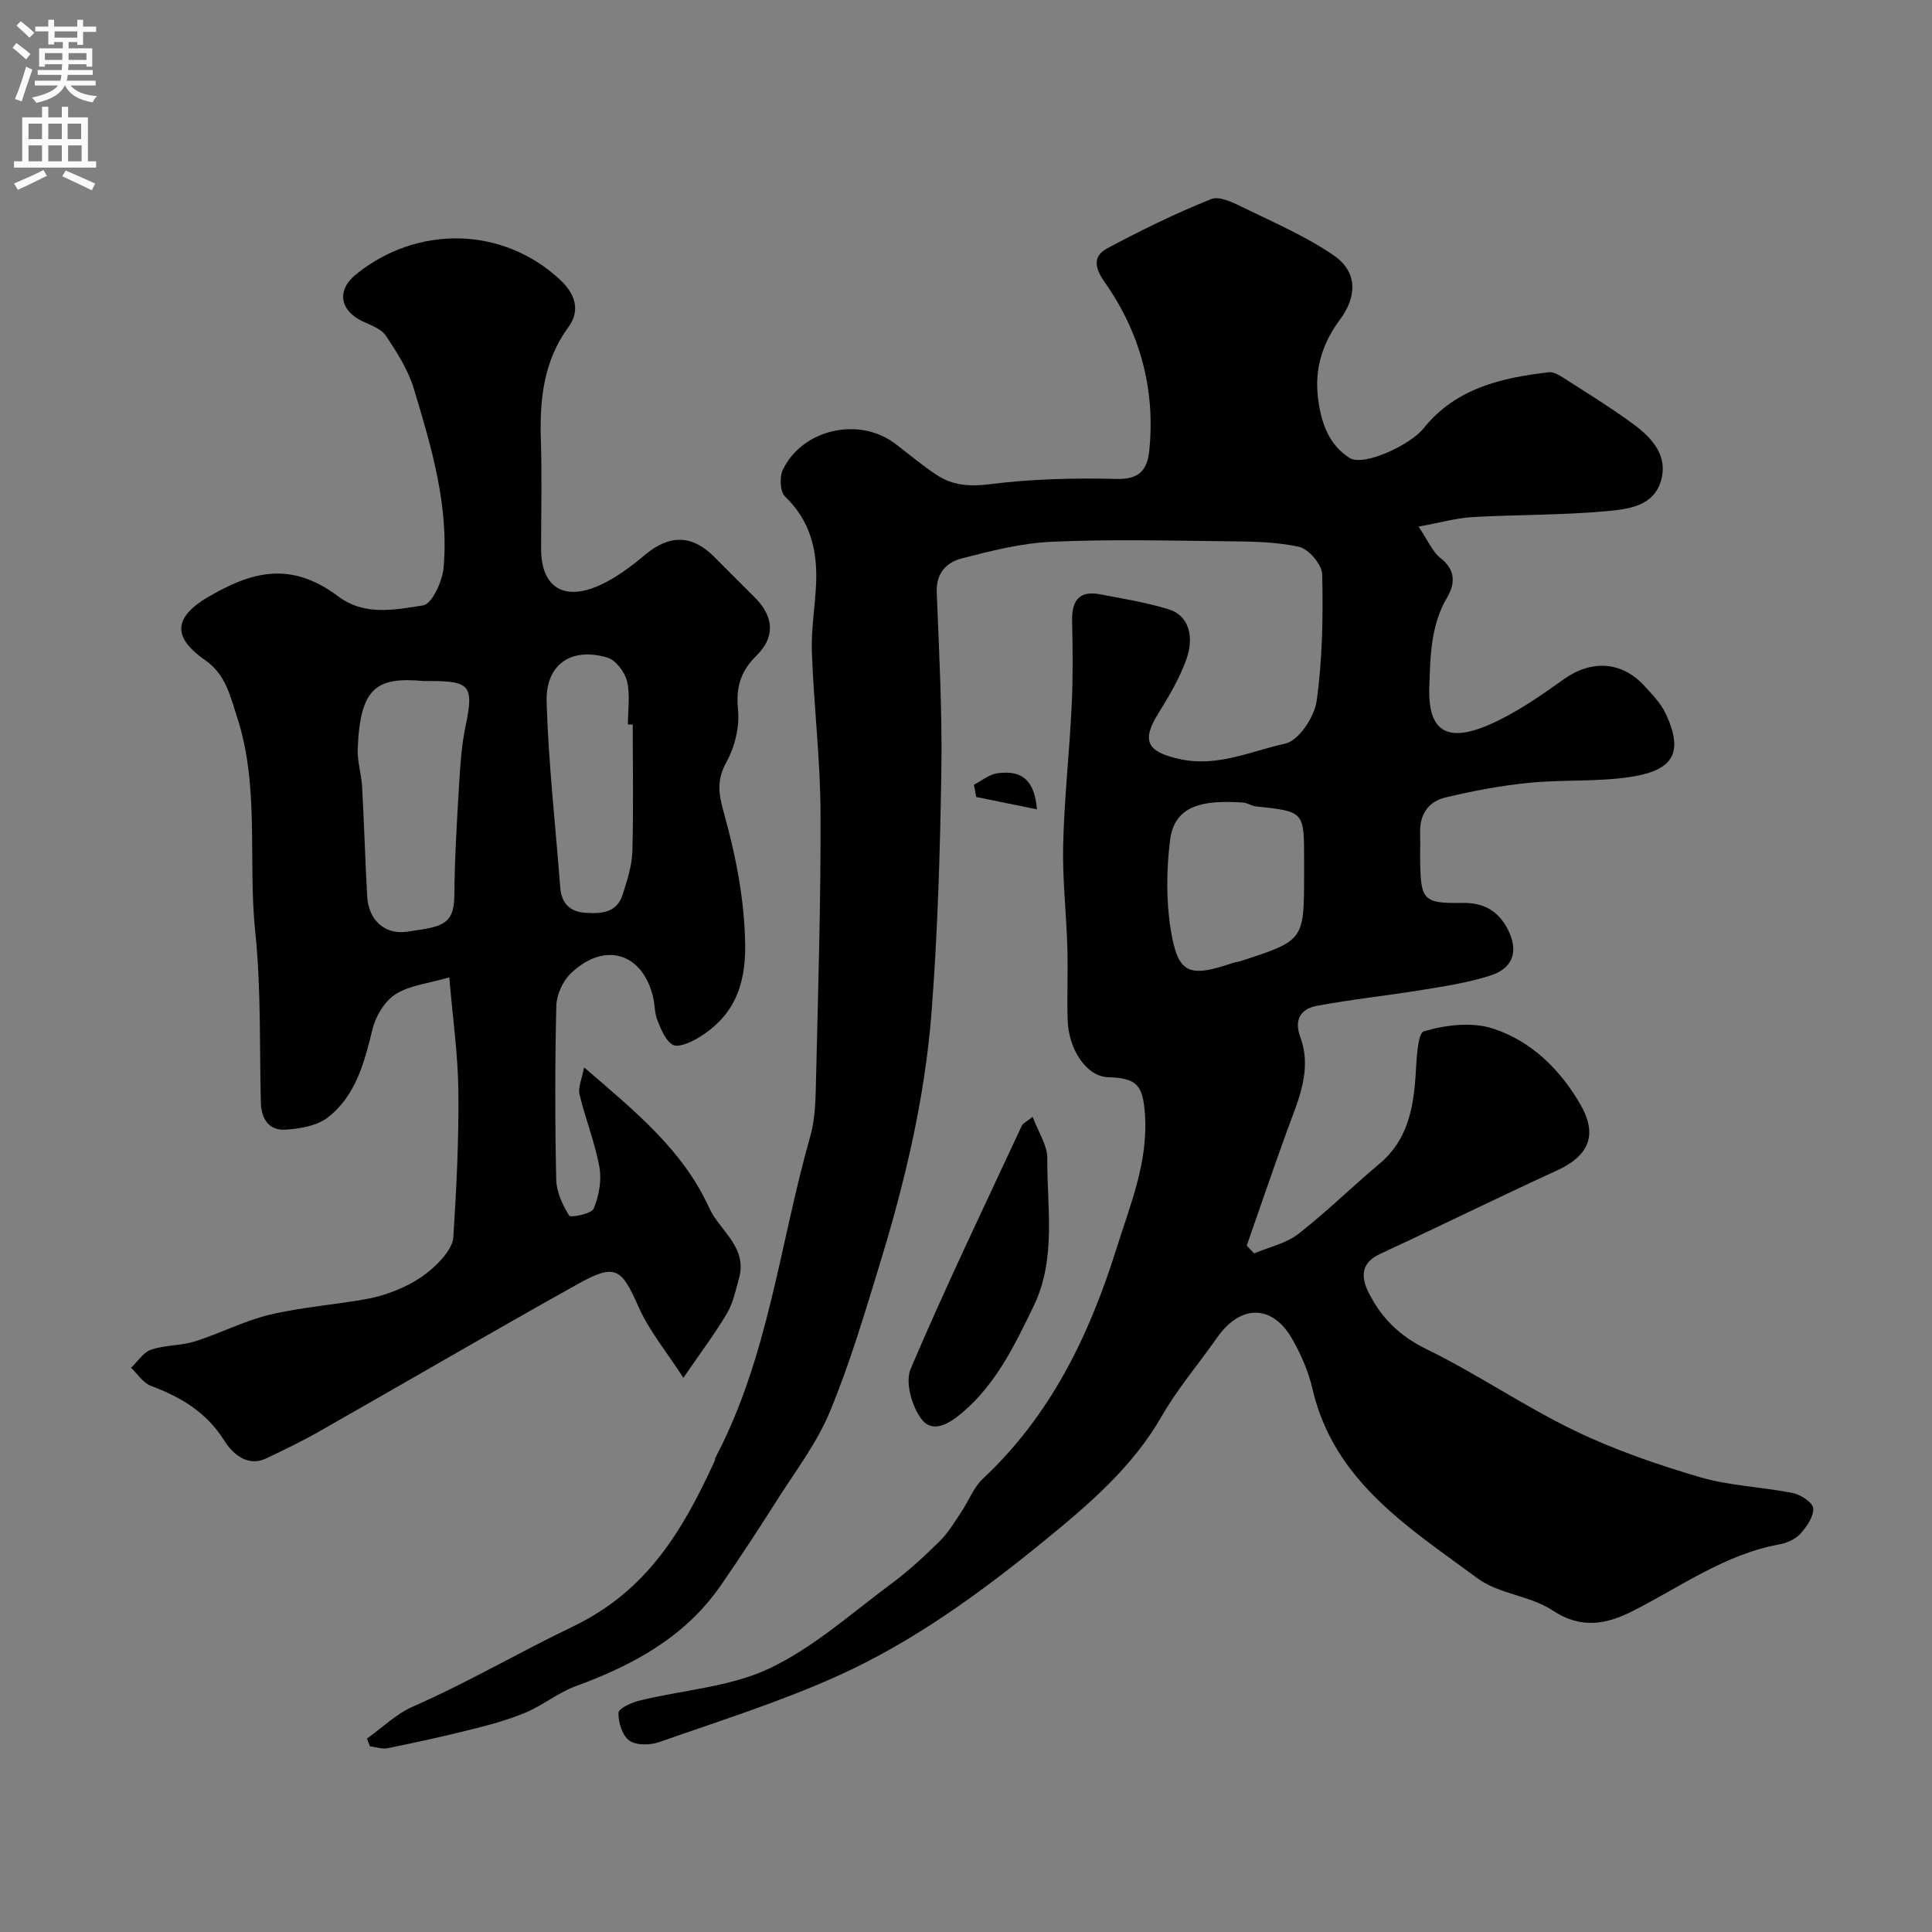 <svg enable-background="new 0 0 400 400" viewBox="0 0 400 400" xmlns="http://www.w3.org/2000/svg"><rect x="0" y="0" width="400" height="400" fill="#808080" stroke="none"/><g fill="#000001"><path d="m75.98 359.95c3.15-2.24 6.04-5.1 9.51-6.62 11.32-4.96 22-11.25 33.04-16.53 15.59-7.46 22.93-20.16 29.47-34.41.07-.14-.01-.35.06-.49 11.06-20.9 13.37-44.4 19.71-66.69 1.06-3.73 1.09-7.82 1.18-11.75.43-18.43 1.01-36.87.93-55.3-.05-11.04-1.39-22.06-1.79-33.11-.17-4.75.68-9.53.88-14.3.28-6.81-1.2-12.94-6.43-17.94-1.04-.99-1.18-4.06-.46-5.56 4.08-8.44 15.81-11.03 23.24-5.4 2.87 2.17 5.62 4.53 8.63 6.5 3.35 2.19 6.87 2.42 11.07 1.89 8.67-1.09 17.52-1.3 26.27-1.08 4.72.12 6.26-2.05 6.65-5.83 1.3-12.77-1.9-24.5-9.23-34.91-2.14-3.04-2.44-5.4.53-7 6.99-3.75 14.16-7.25 21.52-10.2 1.78-.71 4.73.82 6.88 1.86 6.25 3.05 12.72 5.85 18.42 9.74 5.41 3.69 4.58 9.02 1.43 13.26-3.61 4.85-5.37 10.07-4.61 16.33.63 5.15 2.25 9.7 6.54 12.4 2.92 1.84 12.57-2.69 15.32-6.13 6.64-8.29 16.1-10.47 25.95-11.61.97-.11 2.15.6 3.06 1.19 4.87 3.13 9.82 6.16 14.47 9.59 3.83 2.83 7.2 6.52 5.65 11.74-1.58 5.31-6.94 5.84-11.25 6.24-9.21.85-18.52.7-27.77 1.23-3.32.19-6.59 1.13-11.15 1.97 1.99 2.95 2.88 5.22 4.53 6.5 3.18 2.47 3.05 5.33 1.39 8.15-3.42 5.83-3.48 12.12-3.7 18.58-.3 9 3.52 11.64 12.39 7.79 5.47-2.38 10.53-5.9 15.42-9.4 5.65-4.04 11.93-3.84 16.7 1.33 1.66 1.8 3.46 3.67 4.47 5.84 3.77 8.12 1.42 11.66-7.17 13.01-6.98 1.09-14.19.54-21.25 1.25-5.8.58-11.59 1.68-17.27 3.04-3.45.83-5.32 3.51-5.19 7.3.06 1.83-.01 3.67.01 5.5.09 8.5.59 9.14 8.81 9.02 4.3-.06 7.3 1.62 9.25 5.31 2.35 4.47 1.34 8.12-3.39 9.68-4.59 1.51-9.46 2.23-14.25 3.02-7.24 1.19-14.56 1.94-21.77 3.29-3.23.6-4.85 2.72-3.47 6.48 2.53 6.87-.45 13.09-2.74 19.39-2.87 7.9-5.58 15.86-8.35 23.79.51.53 1.02 1.07 1.53 1.6 3.08-1.3 6.6-2.04 9.15-4.03 5.85-4.54 11.14-9.78 16.82-14.54s6.96-11.14 7.45-18.02c.23-3.3.35-8.97 1.75-9.39 4.49-1.33 9.97-1.98 14.31-.56 7.91 2.59 13.91 8.46 18.11 15.77 3.59 6.25 1.73 10.57-4.88 13.6-12.27 5.62-24.38 11.6-36.63 17.28-4.08 1.89-3.94 4.87-2.37 8.01 2.6 5.2 6.38 8.97 11.93 11.68 10.47 5.12 20.19 11.8 30.68 16.88 8.3 4.01 17.16 7.06 26.02 9.66 6.19 1.82 12.85 2 19.22 3.28 1.63.33 4.13 1.99 4.2 3.16.11 1.72-1.34 3.8-2.65 5.25-1.02 1.13-2.77 1.93-4.31 2.21-11.36 2.05-20.53 8.83-30.52 13.86-5.48 2.76-10.64 3.69-16.52-.2-4.61-3.05-11.11-3.37-15.5-6.62-14.19-10.5-29.74-20.05-34.18-39.24-.83-3.6-2.38-7.16-4.23-10.38-4.11-7.14-10.67-7.12-15.48-.26-3.85 5.48-8.24 10.63-11.56 16.41-6.05 10.51-15.08 18.2-24.14 25.6-13.25 10.82-27.2 21-42.86 28.06-11.97 5.4-24.59 9.36-37.01 13.72-1.86.65-4.74.7-6.17-.33-1.45-1.04-2.29-3.79-2.23-5.75.03-.91 2.73-2.13 4.38-2.53 8.98-2.2 18.68-2.78 26.85-6.64 9.14-4.32 17-11.43 25.25-17.54 3.57-2.64 6.86-5.7 10.03-8.82 1.77-1.74 3.07-3.97 4.48-6.06 1.52-2.26 2.51-5.05 4.44-6.85 14.04-13.14 22.02-29.62 27.68-47.68 2.84-9.07 6.53-17.77 5.9-27.58-.4-6.21-1.59-7.71-7.68-7.89-4.3-.13-8.17-5.54-8.34-11.99-.14-5 .09-10-.06-15-.22-7.1-1.04-14.21-.86-21.3.24-9.55 1.3-19.07 1.76-28.62.28-5.82.22-11.67.09-17.49-.09-4.13 1.32-6.42 5.76-5.58 4.78.91 9.63 1.69 14.26 3.12 4.02 1.24 5.46 5.51 3.52 10.68-1.41 3.76-3.49 7.33-5.63 10.76-3.64 5.82-2.4 8.05 4.32 9.55 7.82 1.75 14.77-1.64 21.89-3.19 2.77-.6 6.03-5.49 6.5-8.79 1.22-8.64 1.35-17.49 1.16-26.24-.04-2.02-2.79-5.27-4.78-5.71-4.94-1.09-10.16-1.11-15.27-1.16-12-.14-24.02-.43-35.99.11-6.27.28-12.55 1.88-18.68 3.47-3.05.79-5.25 3.04-5.09 6.96.49 12.29 1.14 24.6.96 36.89-.26 16.73-.75 33.49-2.04 50.16-1.37 17.6-5.43 34.79-10.59 51.66-3.18 10.41-6.29 20.91-10.44 30.94-2.7 6.53-7.16 12.35-10.98 18.38-3.75 5.92-7.6 11.79-11.58 17.56-7.4 10.74-18.21 16.58-30.13 20.94-3.6 1.32-6.72 3.92-10.27 5.42-3.53 1.49-7.29 2.51-11.03 3.45-5.82 1.46-11.69 2.75-17.57 3.95-1.15.24-2.45-.25-3.69-.41-.2-.53-.4-1.06-.6-1.59zm194.02-179.07c0-1 0-2 0-3 0-9.87 0-9.86-9.91-10.92-.95-.1-1.86-.75-2.81-.81-8.06-.52-14.12.45-15.03 7.81-.75 6.05-.84 12.4.12 18.4 1.47 9.26 3.72 10.12 12.81 7.03.62-.21 1.28-.27 1.9-.48 12.92-4.21 12.92-4.21 12.92-18.03z"/><path d="m120.93 220.99c10.79 9.29 20.45 17.15 25.88 29.05 2.21 4.85 8.01 8.12 6.18 14.66-.68 2.45-1.21 5.06-2.47 7.2-2.46 4.17-5.4 8.06-9.03 13.36-3.42-5.3-7.09-9.71-9.32-14.76-3.51-7.93-4.76-9-12.55-4.65-17.95 10.01-35.7 20.39-53.57 30.54-3.55 2.02-7.24 3.8-10.93 5.55-4.09 1.95-7.21-1.33-8.62-3.58-3.74-6-9.04-9.09-15.28-11.45-1.6-.61-2.74-2.45-4.09-3.72 1.37-1.3 2.53-3.21 4.16-3.76 2.9-.98 6.18-.8 9.1-1.72 5.21-1.64 10.16-4.25 15.44-5.51 6.63-1.58 13.52-2.06 20.24-3.29 2.77-.51 5.54-1.47 8.08-2.72 2.31-1.13 4.54-2.68 6.35-4.5 1.51-1.51 3.24-3.61 3.36-5.55.65-10.08 1.15-20.19 1.04-30.29-.08-7.51-1.16-15.01-1.88-23.49-4.17 1.21-8.06 1.59-11.04 3.43-2.25 1.39-4.15 4.46-4.81 7.13-1.72 6.93-3.44 13.87-9.28 18.42-2.24 1.75-5.75 2.35-8.74 2.54-3.52.22-5.07-2.24-5.15-5.75-.28-11.76.06-23.6-1.16-35.27-1.55-14.87.99-30.1-3.84-44.66-1.4-4.22-2.25-8.52-6.5-11.5-5.18-3.63-8.16-7.98.58-13.09 8.94-5.23 17.05-7.56 26.92-.15 5.52 4.14 11.8 2.77 17.61 1.88 1.82-.28 3.98-4.97 4.23-7.8 1.13-12.81-2.52-25-6.16-37.07-1.17-3.89-3.5-7.52-5.78-10.95-.96-1.44-3.12-2.18-4.85-3-4.71-2.24-5.37-6.44-1.42-9.65 12.78-10.41 30.69-10.01 42.5 1.22 2.64 2.51 4.26 5.94 1.55 9.64-5.15 7.02-5.97 15.02-5.7 23.39.24 7.49.05 15 .05 22.49 0 7.93 4.67 10.98 12.22 7.52 3.36-1.54 6.45-3.88 9.31-6.27 5-4.18 9.66-4.21 14.26.38 2.83 2.83 5.65 5.66 8.48 8.49 3.91 3.91 4.26 8.13.32 12.01-3.31 3.26-4.29 6.57-3.82 11.23.35 3.5-.65 7.61-2.36 10.73-2.03 3.69-1.74 6.41-.63 10.37 2.49 8.91 4.32 17.98 4.47 27.46.14 8.7-2.49 15.05-9.83 19.41-1.53.91-4.01 2-5.15 1.37-1.54-.86-2.43-3.2-3.19-5.07-.6-1.47-.51-3.2-.89-4.78-2.18-9.21-10.08-11.62-17.05-4.92-1.66 1.6-2.94 4.43-2.99 6.73-.29 11.99-.28 24-.02 35.99.06 2.54 1.32 5.22 2.69 7.43.28.46 4.62-.38 5.07-1.46 1.08-2.61 1.68-5.84 1.18-8.59-.91-5.08-2.9-9.96-4.1-15-.39-1.42.46-3.16.93-5.65zm-33.2-79.99c-9.65-.88-13.19 1.17-13.67 14.1-.09 2.58.76 5.18.91 7.78.42 7.58.63 15.18 1.06 22.76.27 4.79 3.57 7.97 8.34 7.25 6.91-1.04 9.65-1.17 9.7-7.54.06-7.59.52-15.18.97-22.76.24-4.09.51-8.22 1.34-12.21 1.73-8.27 1.03-9.38-7.16-9.38-.49 0-.99 0-1.49 0zm43.27 9c-.33 0-.67 0-1 0 0-3 .5-6.12-.18-8.96-.46-1.89-2.31-4.36-4.04-4.88-7.47-2.25-12.85 1.35-12.61 9.19.39 12.8 1.84 25.58 2.82 38.36.25 3.28 1.93 5.06 5.25 5.28 3.27.21 6.46.01 7.66-3.73.93-2.92 1.93-5.96 2.02-8.97.25-8.75.08-17.53.08-26.29z"/><path d="m213.8 231.23c1.21 3.25 3.05 5.91 3.03 8.55-.07 10.29 1.93 20.85-2.85 30.68-3.89 8.01-7.71 16.04-14.76 22.02-2.83 2.4-6.19 4.34-8.47 1.29-1.97-2.63-3.38-7.61-2.21-10.36 7.23-17 15.26-33.66 23.05-50.42.18-.39.74-.6 2.21-1.76z"/><path d="m214.69 167.57c-4.61-.94-8.59-1.76-12.58-2.57-.16-.84-.31-1.69-.47-2.53 1.61-.82 3.15-2.14 4.84-2.37 4.17-.56 7.65.49 8.21 7.47z"/></g><path d="m2.6 9.9.8-1c.9.7 1.9 1.4 2.9 2.3l-.9 1.1c-1.1-1-2-1.8-2.8-2.4zm.5 10.6c.9-2.1 1.6-4.3 2.3-6.7.4.2.8.4 1.3.6-.7 2.1-1.5 4.3-2.2 6.6zm.3-15.2.9-.9c1 .8 2 1.6 2.8 2.4l-1 1c-.9-.9-1.8-1.7-2.7-2.5zm12.6-1.2h1.2v1.4h2.7v1.1h-2.7v2.7h-1.2v-.6h-1.8v1.3h4.9v3.8h-1.2v-.5h-3.7c0 .4-.1.9-.1 1.2h5.1v1h-5.2c0 .5-.1.9-.2 1.2h6v1h-5.2c1.1 1.3 2.9 2 5.5 2.2-.4.4-.7.8-.9 1.3-2.9-.5-4.8-1.6-5.7-3.5h-.1c-.8 1.7-2.7 2.9-5.9 3.6-.2-.4-.6-.8-.9-1.1 2.8-.6 4.6-1.4 5.4-2.5h-4.8v-1h5.3c.1-.3.2-.7.2-1.2h-4.9v-1h5c0-.4 0-.8.1-1.2h-3.6v.5h-1.2v-3.8h4.9v-1.3h-1.8v.5h-1.2v-2.7h-2.7v-1h2.7v-1.4h1.2v1.4h4.8zm-6.7 8.3h3.6c0-.4 0-.9 0-1.4h-3.6zm1.9-4.6h4.8v-1.3h-4.7v1.3zm6.7 3.2h-3.7v1.4h3.7v-2.4z" fill="#fafafb"/><path d="m8.7 22.1h1.3v2.2h2.8v-2.2h1.3v2.2h4.1v9.1h1.7v1.3h-17v-1.3h1.7v-9.1h4.1zm.3 13.1.7 1.2c-1.8.9-3.8 1.9-6 2.9-.2-.4-.5-.8-.8-1.3 2.3-1 4.4-1.9 6.1-2.8zm-3.1-6.4h2.8v-3.2h-2.8zm0 4.6h2.8v-3.3h-2.8zm4.1-4.6h2.8v-3.2h-2.8zm0 4.6h2.8v-3.3h-2.8zm3.6 1.9c2.1.9 4.1 1.8 6.1 2.7l-.7 1.4c-2.2-1.1-4.2-2-6.1-2.9zm3.2-9.7h-2.8v3.2h2.8zm-2.7 7.8h2.8v-3.3h-2.8z" fill="#fafafb"/></svg>